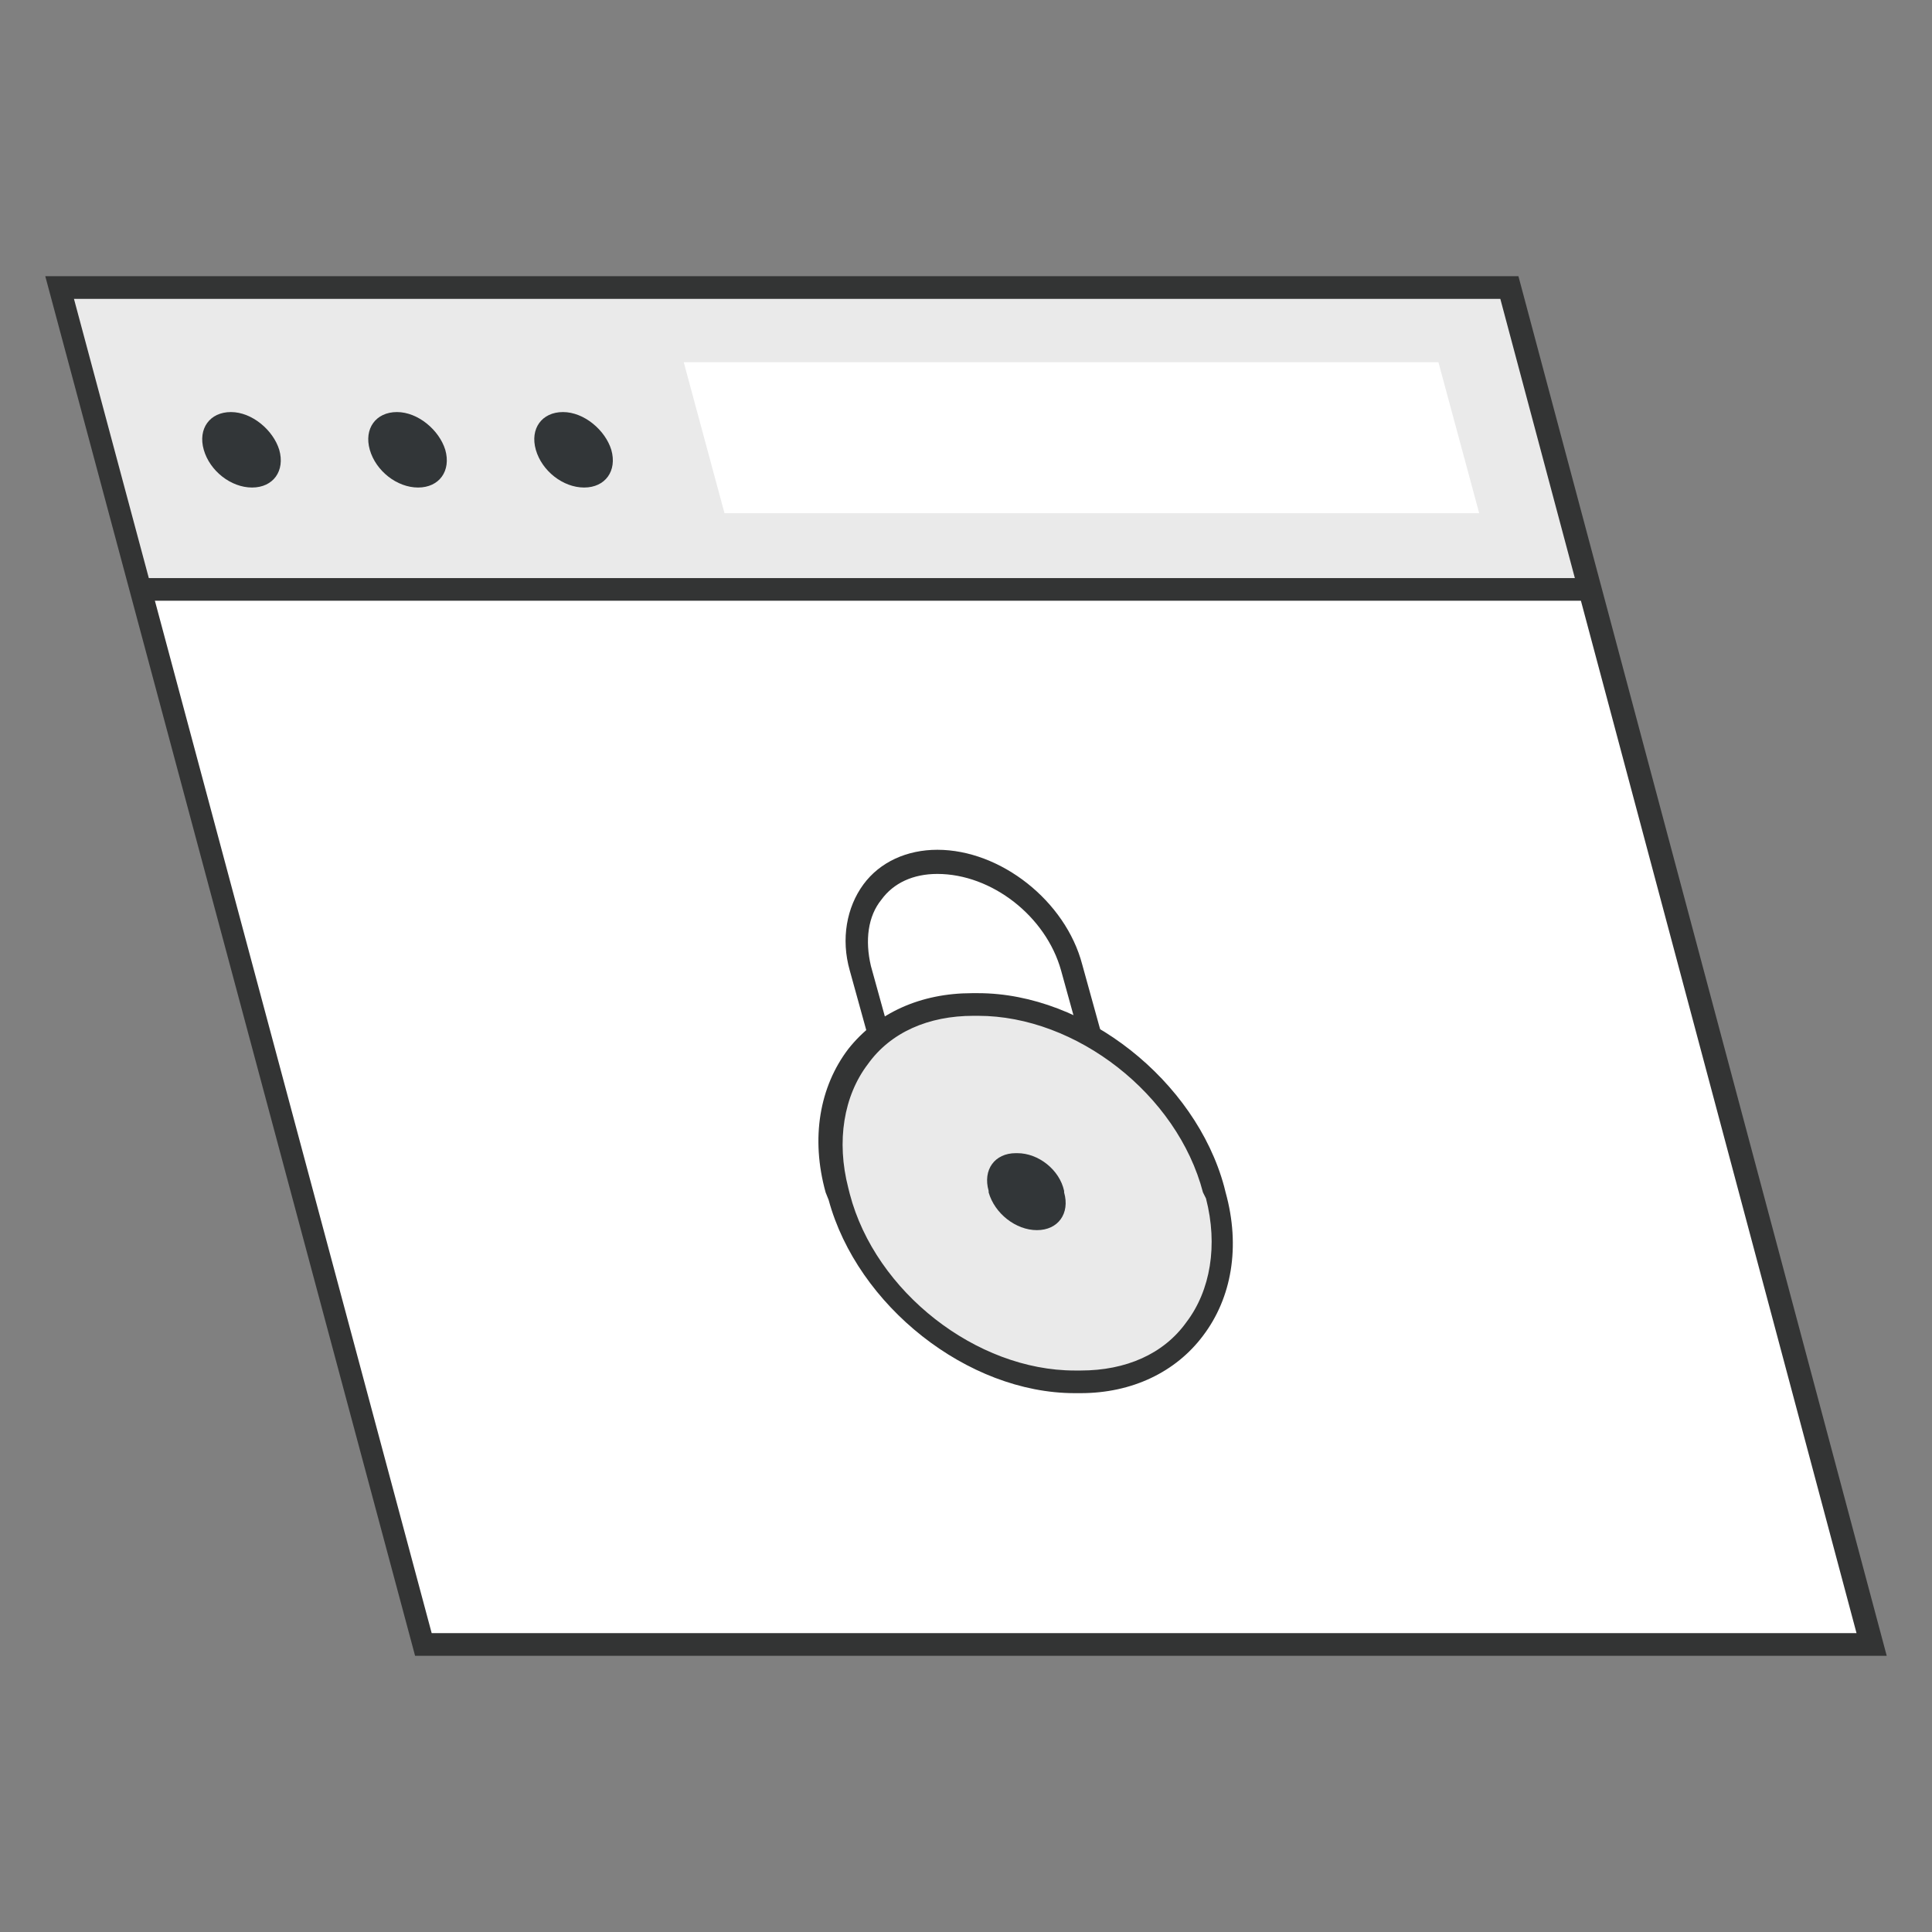 <?xml version="1.0" ?><!DOCTYPE svg  PUBLIC '-//W3C//DTD SVG 1.1//EN'  'http://www.w3.org/Graphics/SVG/1.1/DTD/svg11.dtd'><svg enable-background="new 0 0 128 128" id="Слой_1" version="1.1" viewBox="0 0 128 128" xml:space="preserve" xmlns="http://www.w3.org/2000/svg" xmlns:xlink="http://www.w3.org/1999/xlink"><rect x="0" y="0" width="128" height="128" fill="#808080" stroke="none"/><g><g><g><polygon fill="#EAEAEA" points="124.1,109 28.1,109 3.9,19 99.9,19    "/></g><g><polygon fill="#FFFFFF" points="28.1,109 124.1,109 105.3,39 9.3,39    "/></g><g><g><path d="M71.6,91.5h-0.4c-6.8,0-13.8-5.5-15.6-12.3l-0.1-0.4c-1.8-6.8,2.2-12.3,9-12.3h0.4      c6.8,0,13.8,5.5,15.6,12.3l0.1,0.4C82.4,86,78.4,91.5,71.6,91.5z" fill="#EAEAEA"/></g></g><g><g><path d="M71.6,92.3h-0.4c-7.1,0-14.4-5.8-16.3-12.8L54.7,79c-1-3.6-0.4-7,1.5-9.5c1.9-2.4,4.8-3.7,8.2-3.7h0.4      c7.1,0,14.4,5.8,16.3,12.8l0.1,0.4c1,3.6,0.4,7-1.5,9.5C77.9,90.9,75,92.3,71.6,92.3z M64.5,67.3c-3,0-5.5,1.1-7,3.2      c-1.6,2.1-2.1,5.1-1.3,8.2l0.1,0.4c1.7,6.5,8.4,11.7,14.9,11.7h0.4c3,0,5.5-1.1,7-3.2c1.6-2.1,2.1-5.1,1.3-8.2L79.7,79      c-1.7-6.5-8.4-11.7-14.9-11.7H64.5z" fill="#333434"/></g></g><g><g><path d="M68.7,81.5L68.7,81.5c-1.4,0-2.8-1.1-3.2-2.5l0-0.1c-0.4-1.4,0.4-2.5,1.8-2.5h0.1c1.4,0,2.8,1.1,3.1,2.5      l0,0.1C70.9,80.4,70.1,81.5,68.7,81.5z" fill="#323638"/></g></g><g><path d="M125,109.7H27.5L3,18.3h97.6L125,109.7z M28.6,108.2h94.4L99.4,19.8H4.9L28.6,108.2z" fill="#333434"/></g><g><rect fill="#333434" height="1.5" width="96" x="9.3" y="38.3"/></g><g><path d="M18.5,29.8c0.4,1.4-0.4,2.5-1.8,2.5s-2.8-1.1-3.2-2.5c-0.4-1.4,0.4-2.5,1.8-2.5S18.1,28.5,18.5,29.8z" fill="#323638"/></g><g><path d="M29.5,29.8c0.4,1.4-0.4,2.5-1.8,2.5c-1.4,0-2.8-1.1-3.2-2.5c-0.4-1.4,0.4-2.5,1.8-2.5     C27.7,27.3,29.1,28.5,29.5,29.8z" fill="#323638"/></g><g><path d="M40.5,29.8c0.4,1.4-0.4,2.5-1.8,2.5s-2.8-1.1-3.2-2.5c-0.4-1.4,0.4-2.5,1.8-2.5     C38.7,27.3,40.1,28.5,40.5,29.8z" fill="#323638"/></g></g><g><polygon fill="#FFFFFF" points="98,34 48,34 45.3,24 95.3,24   "/></g></g><g><path d="M71.6,69l-1.3-4.7c-1-3.6-4.6-6.4-8.2-6.4c-1.6,0-2.9,0.6-3.7,1.7c-0.9,1.1-1.1,2.7-0.7,4.4l1.3,4.7   L57.6,69l-1.3-4.7c-0.6-2.1-0.2-4.2,0.9-5.7c1.1-1.5,2.9-2.3,4.9-2.3c4.2,0,8.5,3.4,9.6,7.6l1.3,4.7L71.6,69z" fill="#333434"/></g></svg>